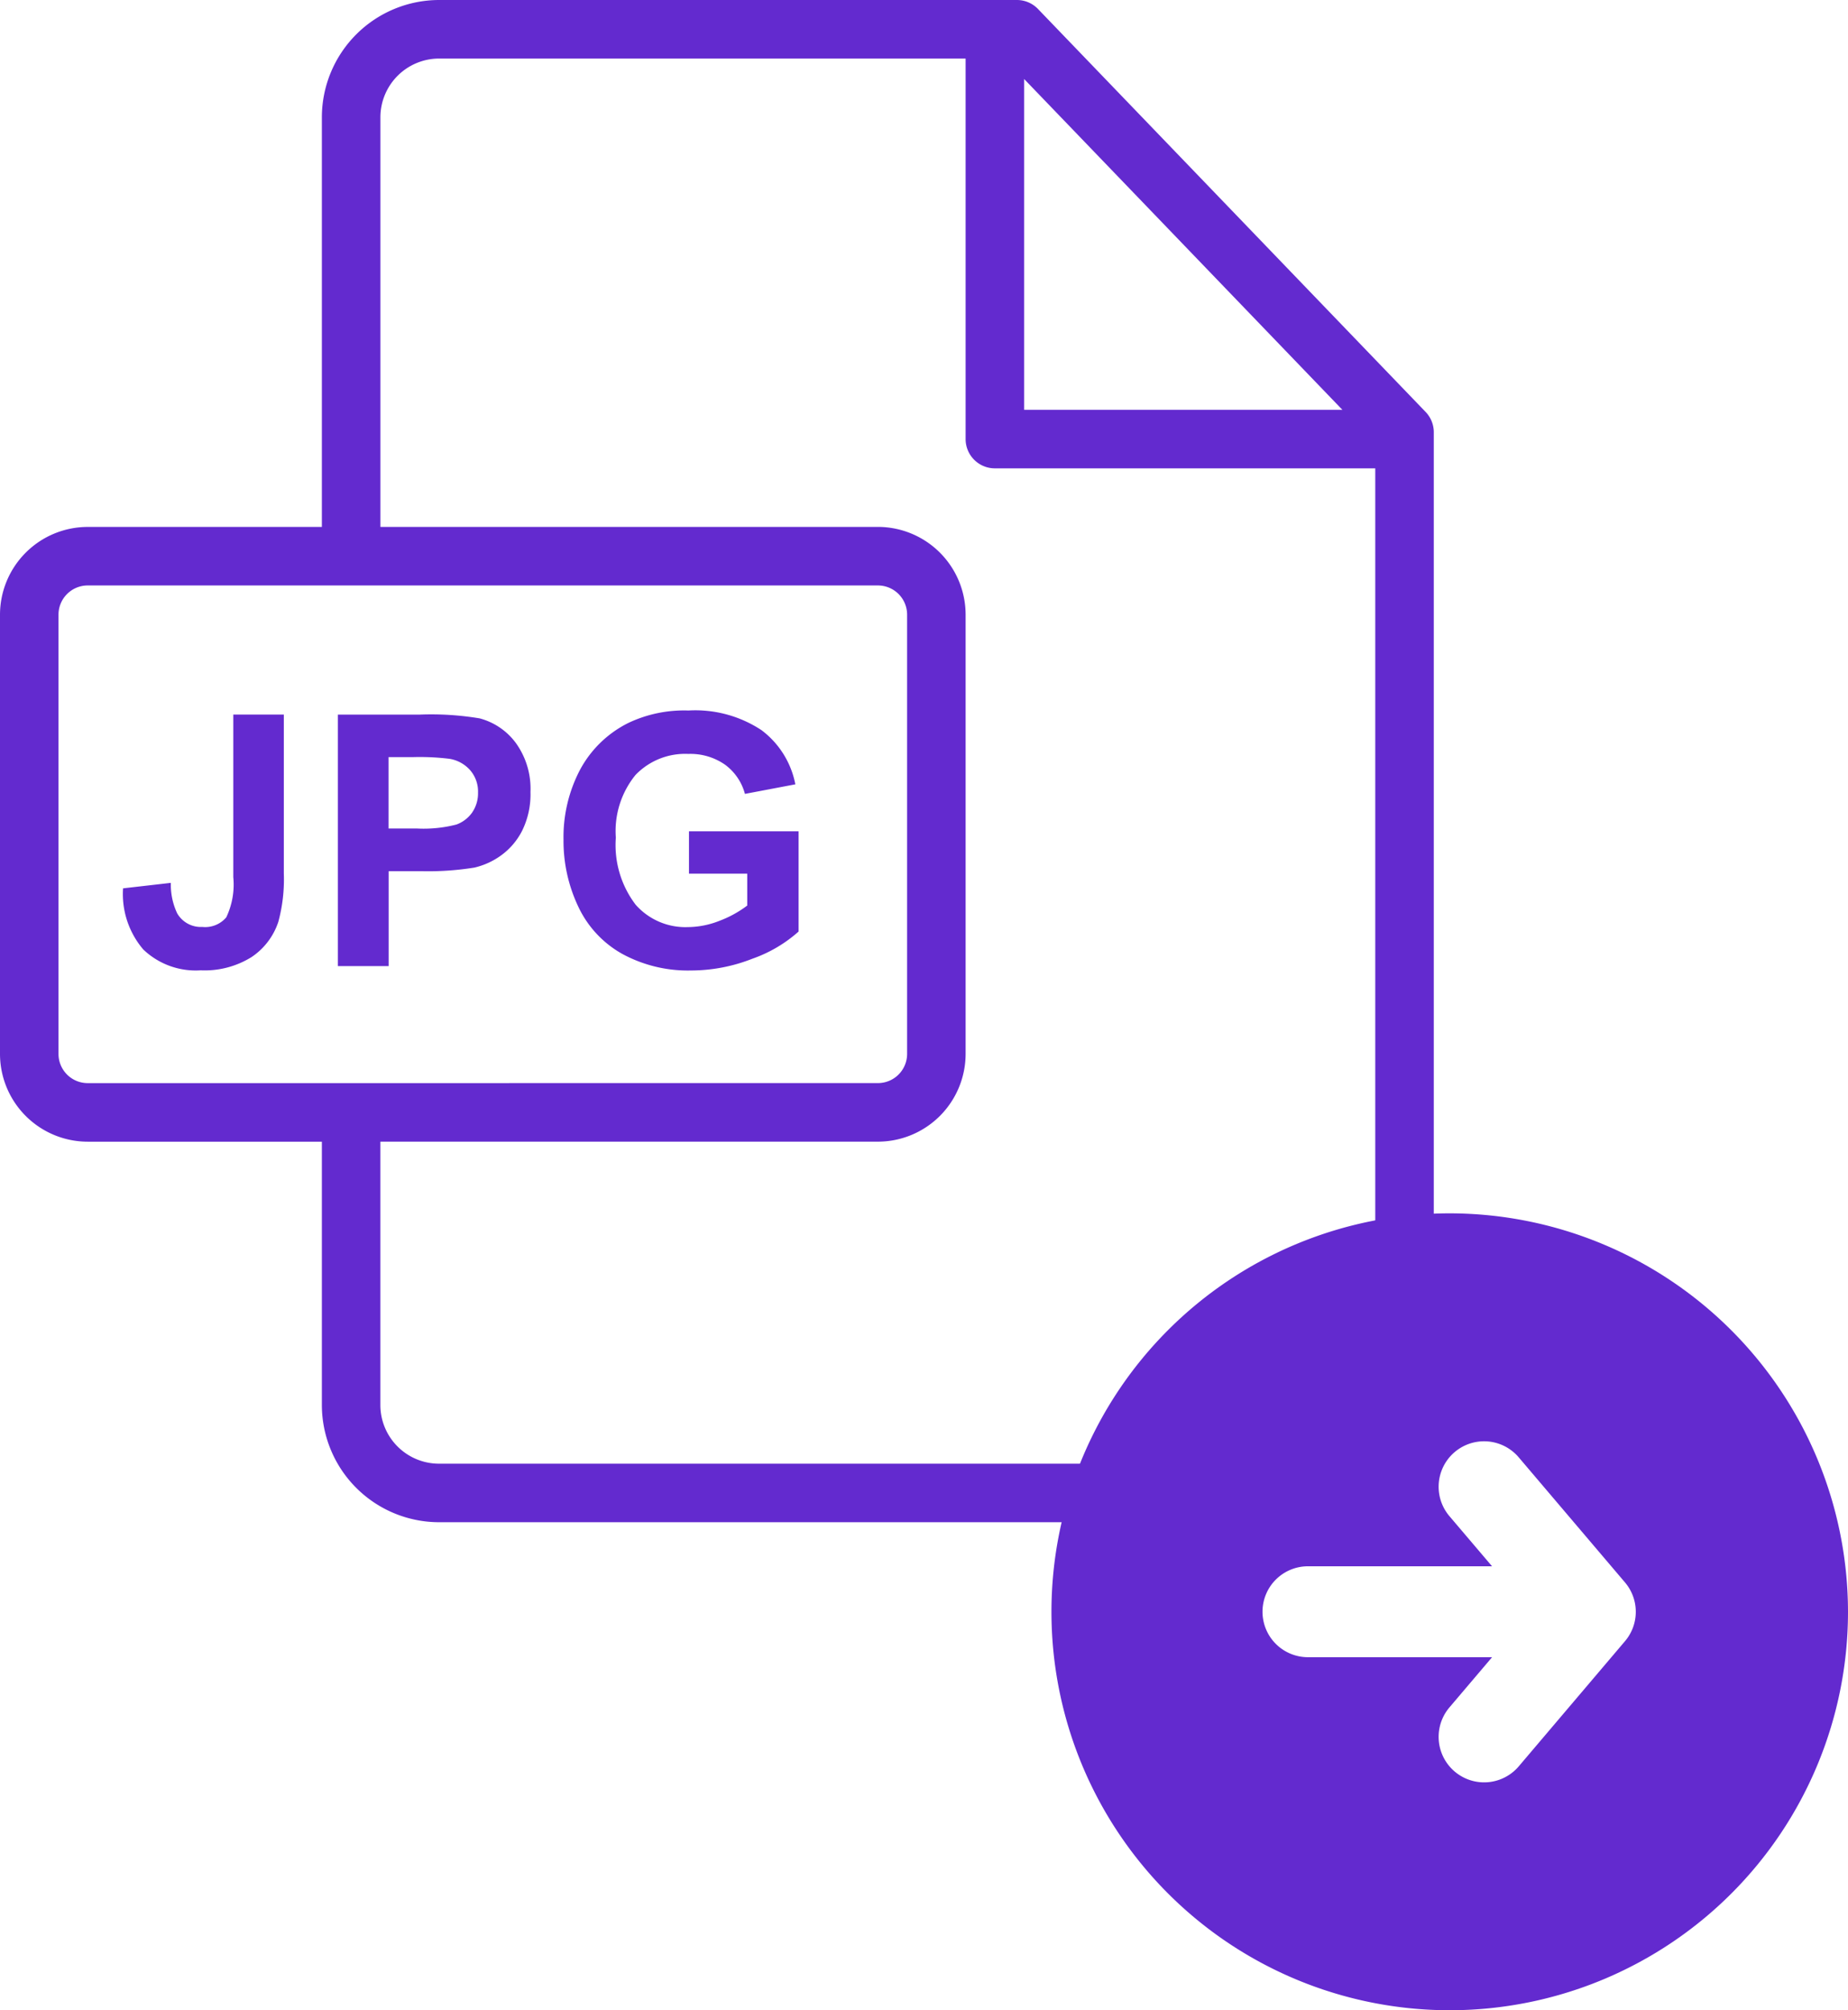 <svg xmlns="http://www.w3.org/2000/svg" width="58" height="63.065" viewBox="0 0 58 63.065">
  <g id="Group_370" data-name="Group 370" transform="translate(-1242 -1485.935)">
    <g id="jpg_1_" data-name="jpg (1)" transform="translate(1242 1485.935)">
      <g id="Group_312" data-name="Group 312" transform="translate(0)">
        <g id="Group_311" data-name="Group 311">
          <path id="Path_386" data-name="Path 386" d="M59.512,12.923,47.346.281A.919.919,0,0,0,46.684,0H28.551a3.684,3.684,0,0,0-3.68,3.679V16.531H17.522a2.756,2.756,0,0,0-2.753,2.753v13.78a2.756,2.756,0,0,0,2.753,2.753h7.349v8.266a3.681,3.681,0,0,0,3.68,3.672H56.089a3.68,3.68,0,0,0,3.68-3.67V13.56A.919.919,0,0,0,59.512,12.923ZM46.912,2.479,56.9,12.857H46.912ZM17.522,33.98a.917.917,0,0,1-.917-.916V19.283a.917.917,0,0,1,.917-.916h24.8a.917.917,0,0,1,.917.916v13.78a.917.917,0,0,1-.917.916Zm40.41,10.105a1.841,1.841,0,0,1-1.844,1.834H28.551a1.842,1.842,0,0,1-1.844-1.836V35.816H42.322a2.756,2.756,0,0,0,2.753-2.753V19.283a2.756,2.756,0,0,0-2.753-2.753H26.708V3.679a1.845,1.845,0,0,1,1.844-1.842H45.075V13.775a.918.918,0,0,0,.918.918H57.932Z" transform="translate(-14.769)" fill="#632acf"/>
        </g>
      </g>
      <g id="Group_314" data-name="Group 314" transform="translate(17.68 22.283)">
        <g id="Group_313" data-name="Group 313">
          <path id="Path_387" data-name="Path 387" d="M208.272,242.7v1.329H210.1v1a3.447,3.447,0,0,1-.864.476,2.744,2.744,0,0,1-1,.2,2.084,2.084,0,0,1-1.636-.7,3.089,3.089,0,0,1-.624-2.107,2.788,2.788,0,0,1,.616-1.964,2.158,2.158,0,0,1,1.66-.662,1.9,1.9,0,0,1,1.149.336,1.673,1.673,0,0,1,.627.918l1.582-.3a2.781,2.781,0,0,0-1.063-1.7,3.768,3.768,0,0,0-2.295-.616,4.078,4.078,0,0,0-1.889.393,3.479,3.479,0,0,0-1.512,1.469,4.541,4.541,0,0,0-.517,2.19,4.8,4.8,0,0,0,.463,2.1,3.3,3.3,0,0,0,1.383,1.485,4.318,4.318,0,0,0,2.158.519,5.276,5.276,0,0,0,1.924-.369,4.325,4.325,0,0,0,1.45-.853V242.7h-3.433Z" transform="translate(-204.328 -238.903)" fill="#632acf"/>
        </g>
      </g>
      <g id="Group_316" data-name="Group 316" transform="translate(10.604 22.418)">
        <g id="Group_315" data-name="Group 315">
          <path id="Path_388" data-name="Path 388" d="M134.047,241.238a2.069,2.069,0,0,0-1.135-.772,9.269,9.269,0,0,0-1.894-.118h-2.556v7.889h1.593V245.26h1.039a9.1,9.1,0,0,0,1.652-.113,2.313,2.313,0,0,0,.826-.374,2.162,2.162,0,0,0,.67-.778,2.573,2.573,0,0,0,.264-1.221A2.449,2.449,0,0,0,134.047,241.238Zm-1.364,2.171a1.046,1.046,0,0,1-.5.387,4.125,4.125,0,0,1-1.259.124h-.872v-2.239h.769a7.665,7.665,0,0,1,1.146.054,1.1,1.1,0,0,1,.64.35,1.019,1.019,0,0,1,.253.71A1.06,1.06,0,0,1,132.682,243.409Z" transform="translate(-128.461 -240.347)" fill="#632acf"/>
        </g>
      </g>
      <g id="Group_318" data-name="Group 318" transform="translate(3.862 22.418)">
        <g id="Group_317" data-name="Group 317">
          <path id="Path_389" data-name="Path 389" d="M59.633,240.347v5.1a2.394,2.394,0,0,1-.221,1.262.869.869,0,0,1-.753.3.857.857,0,0,1-.786-.425,2.1,2.1,0,0,1-.2-.958l-1.5.172a2.678,2.678,0,0,0,.635,1.918,2.379,2.379,0,0,0,1.8.654,2.787,2.787,0,0,0,1.6-.417,2.134,2.134,0,0,0,.839-1.106,5.094,5.094,0,0,0,.172-1.507v-4.994Z" transform="translate(-56.173 -240.347)" fill="#632acf"/>
        </g>
      </g>
    </g>
    <g id="right-arrow-in-a-circle" transform="translate(1275 1524)">
      <path id="Path_342" data-name="Path 342" d="M12.5,0A12.5,12.5,0,1,0,25,12.5,12.515,12.515,0,0,0,12.5,0ZM18,13.423l-3.332,3.924A1.426,1.426,0,0,1,12.491,15.5l1.339-1.576H8.088a1.426,1.426,0,1,1,0-2.851h5.741L12.491,9.5a1.426,1.426,0,1,1,2.174-1.846L18,11.578A1.423,1.423,0,0,1,18,13.423Z" fill="#632acf"/>
    </g>
  </g>
</svg>
